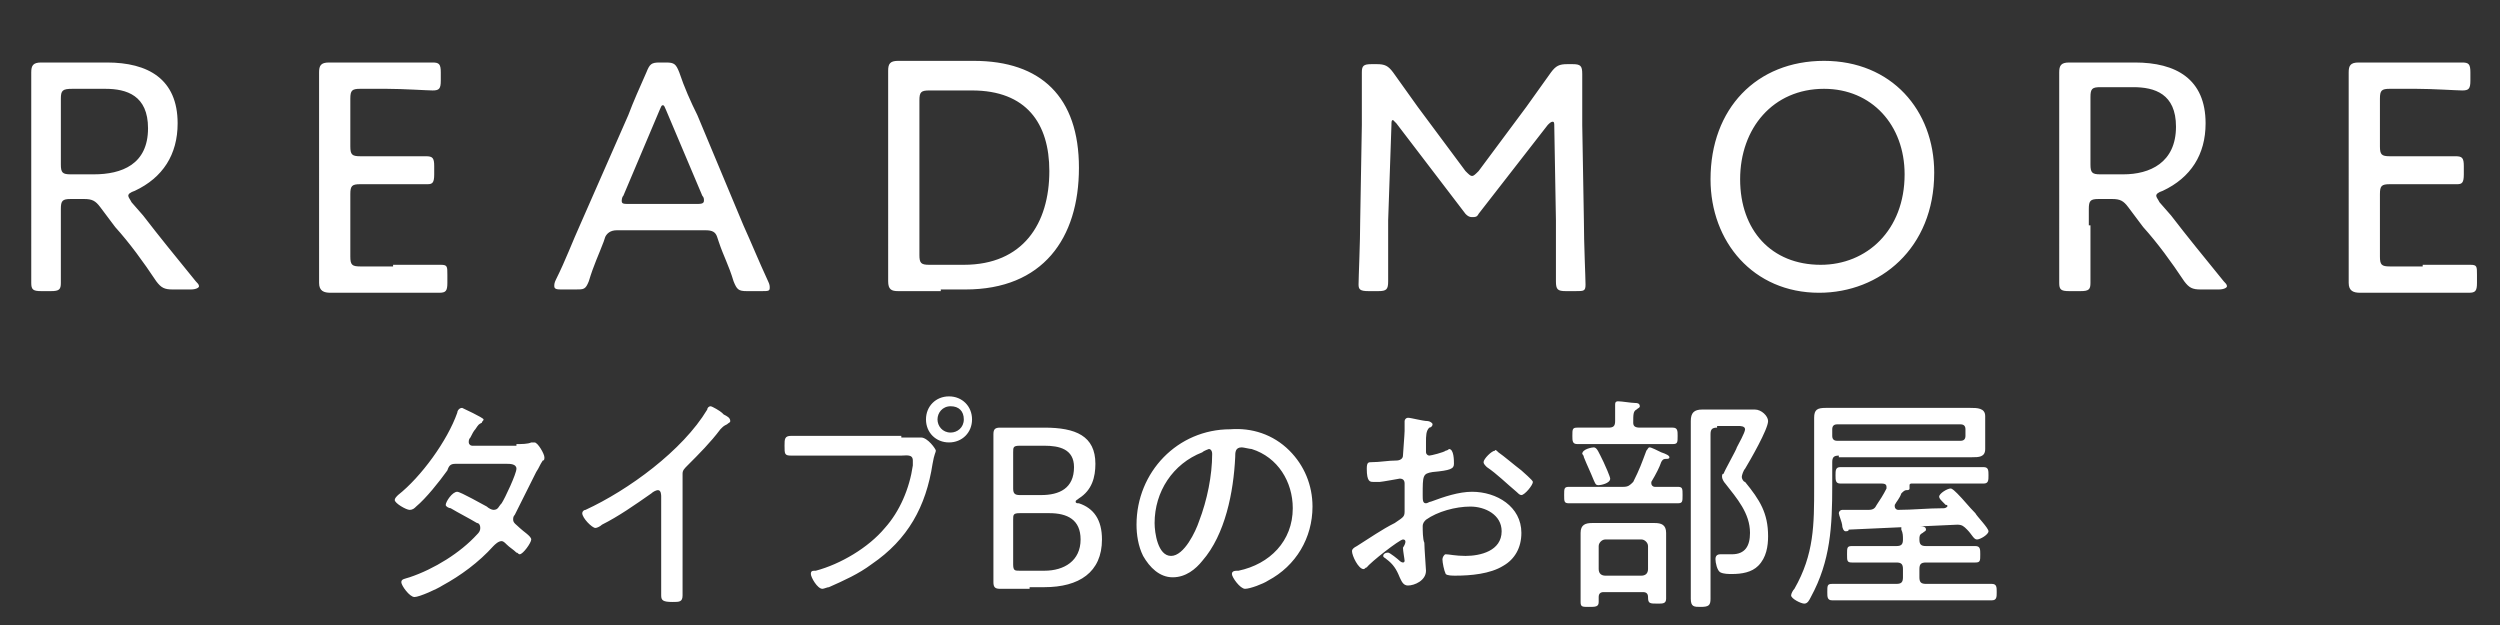 <svg id="レイヤー_1" xmlns="http://www.w3.org/2000/svg" width="152" height="38" viewBox="0 0 152 38"><rect x="0" y="0" width="152" height="38" fill="#333333" stroke="none"/><style>.st0{enable-background:new}.st1{fill:#fff}</style><g class="st0"><path class="st1" d="M3.7 13.7v3.5c0 .4-.1.5-.6.5h-.6c-.5 0-.6-.1-.6-.5v-1.3V7.8 4.4c0-.4.1-.6.6-.6h4c2.5 0 4.3 1 4.3 3.7 0 1.9-.9 3.3-2.6 4.1-.3.1-.4.2-.4.3 0 .1.1.2.2.4l.7.8c1 1.3 1.9 2.4 3.2 4 .1.1.2.2.2.3 0 .1-.2.2-.5.2h-1.1c-.5 0-.7-.1-1-.5-.8-1.2-1.6-2.3-2.5-3.3l-.9-1.2c-.3-.4-.5-.5-1-.5h-.8c-.5 0-.6.1-.6.6v1zm0-3.7c0 .5.1.6.6.6h1.4C7.4 10.6 9 10 9 7.8c0-2-1.3-2.4-2.6-2.4h-2c-.6 0-.7.1-.7.6v4zM23.9 16.1h2.9c.4 0 .4.1.4.6v.5c0 .5-.1.6-.5.6h-6.6c-.4 0-.7-.1-.7-.6V7.8 4.4c0-.4.1-.6.6-.6h6.3c.4 0 .5.1.5.6v.5c0 .5-.1.6-.5.6-.3 0-1.8-.1-2.8-.1h-1.6c-.5 0-.6.1-.6.6v2.9c0 .5.1.6.6.6h4c.4 0 .5.1.5.6v.5c0 .5-.1.6-.4.6h-4.1c-.5 0-.6.1-.6.6v3.8c0 .5.1.6.6.6h2zM36.7 14.7c-.3.8-.6 1.4-.9 2.4-.2.5-.3.5-.8.5h-.8c-.3 0-.5 0-.5-.2 0-.1 0-.2.1-.4.6-1.2 1-2.3 1.5-3.4L38.2 7c.3-.8.7-1.7 1.1-2.6.2-.5.3-.6.8-.6h.4c.5 0 .6.1.8.6.3.9.7 1.8 1.1 2.6l2.8 6.7c.5 1.1.9 2.1 1.5 3.4.1.2.1.3.1.4 0 .2-.1.2-.5.2h-.9c-.5 0-.6-.1-.8-.6-.3-1-.6-1.5-.9-2.4l-.1-.3c-.1-.3-.3-.4-.7-.4h-5.4c-.4 0-.6.2-.7.4l-.1.3zm1.2-2.8c-.1.1-.1.3-.1.3 0 .2.1.2.5.2h4c.3 0 .5 0 .5-.2 0-.1 0-.2-.1-.3l-2.2-5.2c-.1-.2-.1-.3-.2-.3s-.1.1-.2.3l-2.2 5.2zM57.2 17.7h-2.6c-.4 0-.6-.1-.6-.6V7.7 4.3c0-.4.1-.6.6-.6h4.6c4.1 0 6.4 2.2 6.4 6.5s-2.2 7.4-6.9 7.4h-1.5zm-1.3-2.2c0 .5.1.6.6.6h2.1c3.6 0 5.2-2.5 5.2-5.7 0-2.9-1.4-4.9-4.7-4.9h-2.6c-.5 0-.6.1-.6.6v9.4zM84.4 13.4v3.7c0 .5-.1.6-.6.6h-.6c-.5 0-.6-.1-.6-.4 0-.4.1-2.6.1-3.9l.1-5.8V4.4c0-.4.1-.5.6-.5h.3c.5 0 .7.1 1 .5l1.5 2.1 2.9 3.9c.2.2.3.3.4.3.1 0 .2-.1.4-.3l2.9-3.9 1.5-2.1c.3-.4.5-.5 1-.5h.3c.5 0 .6.1.6.6v3.1l.1 5.8c0 1.4.1 3.5.1 3.9 0 .4-.1.4-.6.4h-.6c-.5 0-.6-.1-.6-.6v-3.7l-.1-5.7c0-.2 0-.3-.1-.3s-.2.1-.3.2L89.9 13c-.1.2-.2.2-.4.2s-.3-.1-.4-.2l-4.2-5.5-.2-.2c-.1 0-.1.1-.1.3l-.2 5.8zM117.6 10.5c0 4.6-3.3 7.3-7 7.3-4 0-6.6-3.1-6.6-6.9 0-4.3 2.8-7.2 6.9-7.2 4.1 0 6.7 3 6.7 6.8zm-11.8.4c0 3.1 1.9 5.2 4.9 5.2 2.8 0 5.1-2.1 5.1-5.5 0-3-2-5.2-4.9-5.2-3.1 0-5.1 2.4-5.1 5.5zM127.1 13.7v3.5c0 .4-.1.5-.6.5h-.7c-.5 0-.6-.1-.6-.5v-1.3V7.8 4.4c0-.4.1-.6.6-.6h4c2.5 0 4.3 1 4.3 3.7 0 1.9-.9 3.3-2.6 4.1-.3.1-.4.2-.4.3 0 .1.1.2.2.4l.7.8c1 1.3 1.9 2.4 3.2 4 .1.1.2.2.2.3 0 .1-.2.2-.5.2h-1.1c-.5 0-.7-.1-1-.5-.8-1.2-1.6-2.3-2.5-3.3l-.9-1.2c-.3-.4-.5-.5-1-.5h-.8c-.5 0-.6.1-.6.6v1zm0-3.7c0 .5.1.6.6.6h1.4c1.6 0 3.2-.7 3.2-2.9 0-2-1.3-2.4-2.6-2.4h-2c-.5 0-.6.1-.6.6V10zM147.3 16.1h2.9c.4 0 .4.1.4.6v.5c0 .5-.1.6-.5.6h-6.6c-.4 0-.7-.1-.7-.6V7.8 4.4c0-.4.1-.6.6-.6h6.3c.4 0 .5.1.5.6v.5c0 .5-.1.6-.5.6-.3 0-1.8-.1-2.8-.1h-1.6c-.5 0-.6.1-.6.6v2.9c0 .5.1.6.6.6h4c.4 0 .5.1.5.6v.5c0 .5-.1.6-.4.6h-4.1c-.5 0-.6.1-.6.6v3.8c0 .5.1.6.6.6h2z"/></g><g class="st0"><path class="st1" d="M31.4 27c.3 0 .7 0 .9-.1h.2c.2 0 .6.7.6.9 0 .1 0 .2-.1.2-.2.3-.2.4-.4.7l-1.3 2.6c-.1.1-.1.2-.1.3 0 .2.2.3.4.5s.7.5.7.7c0 .2-.5.9-.7.9-.1 0-.1-.1-.2-.1-.2-.2-.4-.3-.6-.5-.1-.1-.2-.2-.3-.2-.2 0-.4.2-.5.3-.9 1-2 1.8-3.1 2.4-.3.2-1.4.7-1.7.7-.3 0-.8-.7-.8-.9 0-.2.2-.2.5-.3 1.5-.5 3.1-1.5 4.1-2.6.1-.1.2-.2.2-.4s-.1-.3-.2-.3c-.5-.3-1.1-.6-1.6-.9-.1 0-.3-.1-.3-.2 0-.2.4-.8.7-.8.2 0 1.6.8 1.8.9.1.1.3.2.4.2.3 0 .3-.2.5-.4.2-.3.9-1.8.9-2.1 0-.3-.4-.3-.6-.3h-3.1c-.3 0-.4.1-.5.4-.5.7-1.3 1.7-1.9 2.2-.1.1-.2.2-.4.2s-.9-.4-.9-.6c0-.1.1-.2.2-.3 1.4-1.1 3-3.3 3.6-5 0-.1.1-.3.3-.3 0 0 1.3.6 1.3.7 0 .1-.1.1-.1.2-.2.1-.2.1-.4.4-.1.1-.2.3-.3.5-.1.1-.1.2-.1.3 0 .1.1.2.2.2h2.7zM41.5 34.4v1.8c0 .4-.2.4-.6.4-.6 0-.7-.1-.7-.4v-6c0-.1 0-.4-.2-.4-.1 0-.3.1-.4.2-1 .7-2 1.4-3 1.9-.1.1-.3.2-.4.2-.2 0-.8-.6-.8-.9 0-.1.1-.2.2-.2 2.6-1.2 5.9-3.6 7.4-6.1 0-.1.1-.2.2-.2s.6.3.7.4l.1.1c.2.1.4.2.4.4 0 .1-.1.1-.2.2-.2.1-.2.1-.4.3-.6.8-1.3 1.5-2 2.2-.2.2-.3.3-.3.5v5.6zM54.8 26.6H56c.4 0 .9.7.9.8 0 .1-.1.2-.2.8-.4 2.6-1.5 4.6-3.7 6.1-.8.6-1.7 1-2.6 1.4-.1 0-.3.1-.4.1-.3 0-.7-.7-.7-.9 0-.2.1-.2.3-.2 1.5-.4 3.2-1.4 4.2-2.6.9-1 1.5-2.4 1.7-3.8V28c0-.4-.4-.3-.7-.3h-6.7c-.4 0-.4-.1-.4-.6 0-.4 0-.6.4-.6h6.7zm4.3-1.1c0 .8-.6 1.4-1.4 1.4-.8 0-1.4-.6-1.4-1.4 0-.8.6-1.4 1.4-1.4.8 0 1.4.6 1.4 1.4zm-2.1 0c0 .4.3.8.8.8.4 0 .8-.3.8-.8s-.3-.8-.8-.8-.8.4-.8.8zM62.6 35.8h-1.8c-.3 0-.4-.1-.4-.4v-6.6-2.4c0-.3.1-.4.4-.4h2.7c1.9 0 3.1.5 3.1 2.2 0 .8-.2 1.6-1 2.1-.1.1-.2.1-.2.2s.1.1.2.1c.9.3 1.4 1 1.4 2.2 0 2-1.4 2.9-3.5 2.9h-.9zm-1-6.1c0 .3.1.4.4.4h1.3c1.1 0 2-.4 2-1.7 0-1.1-.9-1.3-1.8-1.3H62c-.4 0-.4.1-.4.4v2.2zm0 4.6c0 .4.1.4.4.4h1.5c1.2 0 2.2-.6 2.2-1.9 0-1.2-.8-1.6-1.9-1.6H62c-.4 0-.4.1-.4.4v2.7zM78.4 27.4c.9.9 1.4 2.1 1.4 3.4 0 1.9-1 3.6-2.7 4.5-.3.2-1.1.5-1.4.5-.3 0-.8-.7-.8-.9 0-.2.2-.2.4-.2 1.9-.4 3.3-1.8 3.3-3.8 0-1.6-.9-3.1-2.5-3.6-.1 0-.5-.1-.6-.1-.4 0-.4.3-.4.6-.1 2.1-.6 4.7-2 6.3-.4.5-1 1-1.8 1s-1.4-.6-1.8-1.3c-.3-.6-.4-1.3-.4-1.9 0-3.2 2.5-5.8 5.7-5.8 1.3-.1 2.6.3 3.6 1.3zm-5.3.1c-1.8.7-2.9 2.4-2.9 4.3 0 .6.2 2 1 2s1.5-1.5 1.7-2.1c.5-1.3.8-2.8.8-4.1 0-.2-.1-.3-.2-.3 0 0-.3.1-.4.2zM85.3 32.8c-.2 0-2 1.4-2.2 1.7-.1 0-.1.1-.2.1-.3 0-.7-.8-.7-1.1 0-.1.1-.2.3-.3.8-.5 1.5-1 2.3-1.4.6-.4.6-.4.6-.8v-1.6c0-.2-.1-.3-.3-.3 0 0-1.1.2-1.2.2h-.4c-.2 0-.4 0-.4-.8 0-.4.1-.4.3-.4.5 0 1-.1 1.5-.1.2 0 .4-.1.4-.3 0-.1.1-1.3.1-1.5v-.5-.1c0-.1.1-.2.2-.2.2 0 .9.2 1.2.2.1 0 .3.1.3.2s-.1.2-.2.2c-.2.2-.2.5-.2.9V27.5c0 .1.1.2.2.2s.9-.2 1-.3c.1 0 .2-.1.2-.1.3 0 .3.7.3.9 0 .3-.2.4-1.3.5-.6.1-.6.2-.6 1.4 0 .3 0 .5.2.5.1 0 .2-.1.3-.1.8-.3 1.7-.6 2.5-.6 1.5 0 3 .9 3 2.5 0 .9-.4 1.6-1.1 2-.8.5-2 .6-2.9.6-.2 0-.5 0-.6-.1-.1-.2-.2-.7-.2-.9 0-.1.1-.3.2-.3.2 0 .6.1 1.2.1.9 0 2.2-.3 2.2-1.5 0-1-1-1.5-1.9-1.5-.9 0-2 .3-2.7.8-.1.1-.2.2-.2.4s0 .8.1 1c0 .3.1 1.6.1 1.7 0 .6-.7.9-1.1.9-.3 0-.4-.3-.5-.5-.2-.5-.4-.8-.8-1.1-.1-.1-.2-.1-.2-.2s.1-.2.3-.2c.1 0 .6.4.7.5.1.1.2.1.2.1.1 0 .1-.1.1-.1 0-.1-.1-.6-.1-.8.2-.3.2-.5 0-.5zm5.8-5.3c.3.2 1 .8 1.4 1.1.1.1.7.6.7.7 0 .2-.5.8-.7.8-.1 0-.2-.1-.3-.2-.6-.5-1.2-1.1-1.8-1.5-.1-.1-.2-.2-.2-.3 0-.2.5-.7.7-.7 0-.1.1 0 .2.1zM100.3 27.2c.1 0 .5.2.7.3.3.1.5.2.5.3s-.1.1-.2.1-.2 0-.3.2c-.1.3-.3.7-.6 1.2v.1c0 .1.1.2.2.2h1.4c.3 0 .3.1.3.5s0 .5-.3.5h-6.6c-.3 0-.3-.1-.3-.5s0-.5.3-.5h3.3c.3 0 .4-.1.6-.3.4-.8.5-1.1.8-1.9.1-.1.1-.2.2-.2zm-.6-1.2h2c.3 0 .3.2.3.5 0 .4 0 .5-.3.5h-5.8c-.3 0-.3-.2-.3-.5 0-.4 0-.5.3-.5h1.9c.3 0 .4-.1.4-.4v-.9-.1c0-.2.1-.2.2-.2.2 0 .8.1 1 .1.1 0 .3 0 .3.2 0 .1-.1.1-.2.2-.2.1-.2.3-.2.8 0 .2.1.3.4.3zm.2 10h-2.4c-.2 0-.3.1-.3.3v.3c0 .3-.2.3-.6.3-.4 0-.5 0-.5-.3v-3.4-.8c0-.5.3-.6.7-.6h3.8c.4 0 .7.1.7.6V36.4c0 .3-.2.3-.5.3-.5 0-.6 0-.6-.4 0-.2-.1-.3-.3-.3zm-2.7-6.5c-.2 0-.2-.1-.3-.3-.2-.5-.4-.9-.6-1.4 0-.1-.1-.2-.1-.2 0-.3.6-.4.7-.4.2 0 .3.3.6.9.1.2.4.9.4 1 0 .3-.6.4-.7.4zm2.6 5.5c.2 0 .4-.1.4-.4v-1.4c0-.2-.2-.4-.4-.4h-2.2c-.2 0-.4.2-.4.4v1.4c0 .3.2.4.4.4h2.2zm4.6-9c-.3 0-.4.1-.4.4v10c0 .4-.1.5-.6.5-.4 0-.6 0-.6-.5v-9.7-1.1c0-.5.2-.7.7-.7H106.7c.4 0 .8.4.8.7 0 .5-1.1 2.4-1.4 2.9-.1.1-.2.4-.2.5 0 .1.1.3.2.3.9 1.1 1.4 1.9 1.4 3.3 0 .6-.1 1.3-.6 1.8-.4.4-1 .5-1.6.5-.2 0-.5 0-.7-.1-.2-.1-.3-.6-.3-.8 0-.2.1-.3.3-.3h.7c.8 0 1.1-.5 1.1-1.3 0-1.2-.8-2.1-1.5-3-.1-.1-.2-.3-.2-.4 0-.1 0-.2.1-.2 0-.1.8-1.5.8-1.6.1-.2.5-.9.5-1.1 0-.2-.3-.2-.4-.2h-1.3zM111.8 27.7c-.3 0-.4.1-.4.4v1.4c0 2.5-.1 4.6-1.3 6.8-.1.2-.2.4-.4.4s-.8-.3-.8-.5c0-.1.1-.3.2-.4 1.2-2.1 1.2-3.9 1.2-6.2V26v-.6c0-.5.2-.6.7-.6h8.8c.4 0 .9 0 .9.5V27.3c0 .5-.4.5-.8.5h-8.1zm3.9 6.9c0-.3-.1-.4-.4-.4h-2.7c-.3 0-.3-.1-.3-.5s0-.5.3-.5h2.7c.3 0 .4-.1.4-.4 0-.2 0-.4-.1-.6v-.1c0-.2.1-.2.2-.2s.5 0 .8.1c.3 0 .5 0 .5.2 0 .1-.1.1-.2.2-.2.1-.2.2-.2.4 0 .3.1.4.4.4h3c.3 0 .3.2.3.5 0 .4 0 .5-.3.5h-3c-.3 0-.4.1-.4.4v.5c0 .3.1.4.4.4h4c.3 0 .3.2.3.5s0 .5-.3.5h-9.7c-.3 0-.3-.2-.3-.5 0-.4 0-.5.3-.5h3.9c.3 0 .4-.1.4-.4v-.5zm3.5-7.8c.2 0 .3-.1.3-.3v-.4c0-.2-.1-.3-.3-.3h-7.5c-.2 0-.3.1-.3.3v.4c0 .2.1.3.3.3h7.5zm-6.8 5.4c0 .1-.1.1-.2.1s-.2-.2-.2-.4c0-.1-.2-.6-.2-.7 0-.1.1-.2.2-.2h1.6c.3 0 .4-.1.5-.3.2-.3.4-.6.6-1v-.1c0-.2-.2-.2-.3-.2h-2.5c-.3 0-.3-.2-.3-.5s0-.5.3-.5h8.7c.3 0 .3.2.3.5s0 .5-.3.5h-4.4s-.1 0-.1.1v.2c0 .1-.1.1-.2.1s-.2.1-.3.2c-.1.3-.3.5-.4.7v.1c0 .1.1.2.2.2.9 0 1.8-.1 2.8-.1.1 0 .2-.1.2-.1 0-.1 0-.1-.1-.1l-.1-.1c-.2-.2-.3-.3-.3-.4 0-.2.5-.5.7-.5.1 0 .3.2.4.3.4.4.7.8 1.1 1.2.1.2.8.9.8 1.1 0 .2-.5.5-.7.5-.2 0-.3-.3-.6-.6-.2-.2-.3-.3-.6-.3l-6.6.3c.1-.1.1-.1 0 0z"/></g></svg>